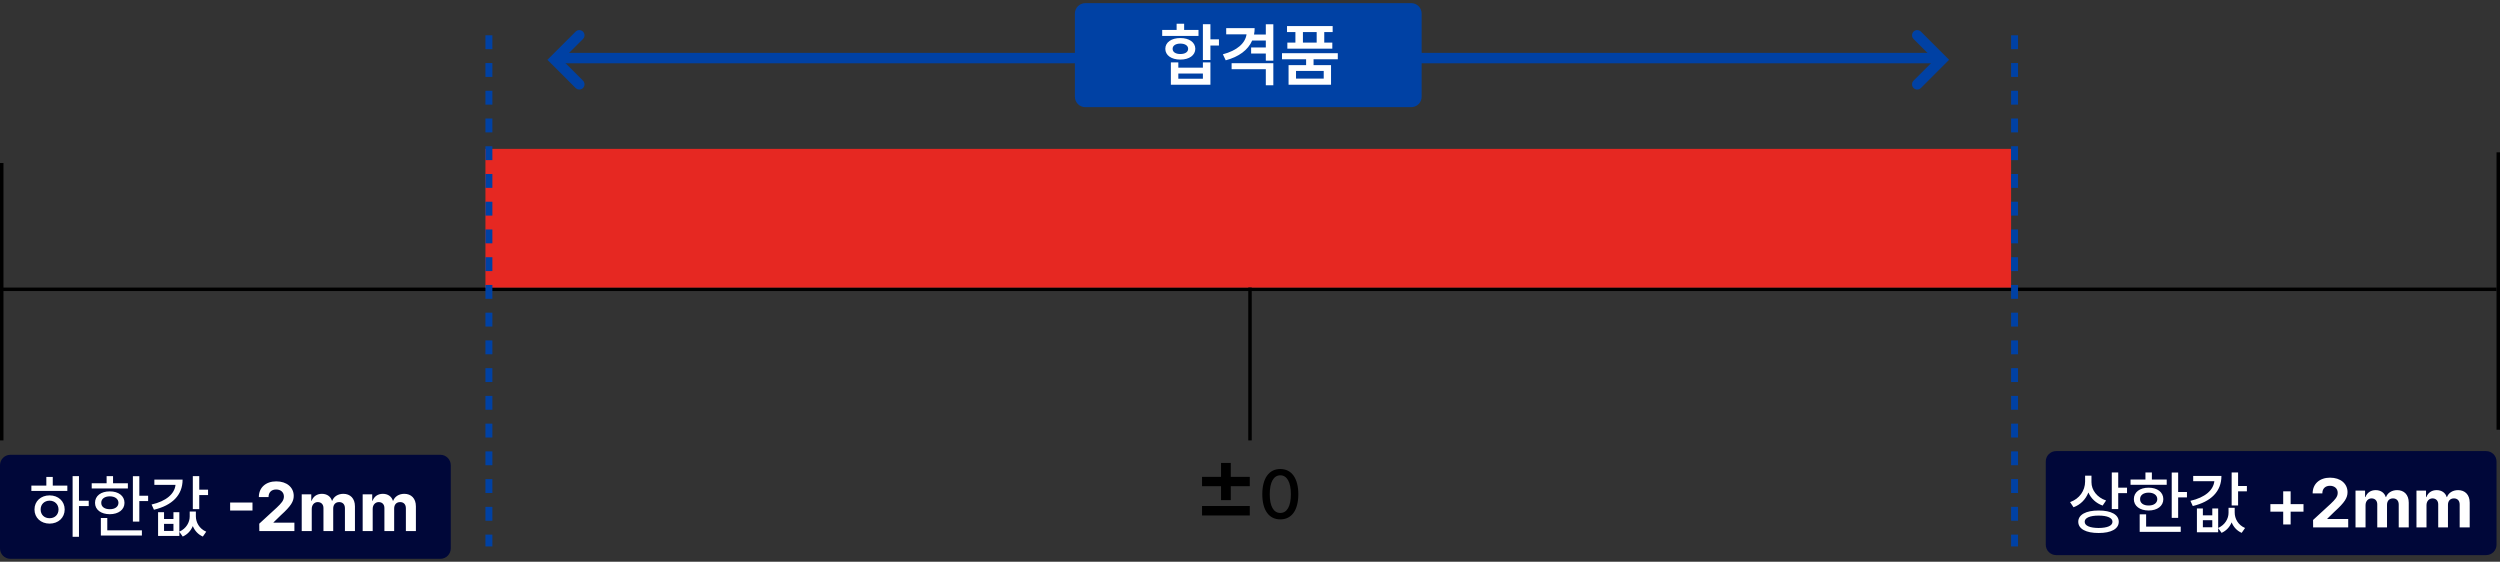 <svg width="721" height="162" viewBox="0 0 721 162" fill="none" xmlns="http://www.w3.org/2000/svg">
<rect x="0" y="0" width="721" height="162" fill="#333333" stroke="none"/>
<g clip-path="url(#clip0_372_345)">
<path d="M0.5 47.014L0.5 127.014" stroke="black"/>
<path d="M720.5 43.935V123.936" stroke="black"/>
<path d="M0 83.436H720" stroke="black"/>
<path d="M580 42.935H140V82.936H580V42.935Z" fill="#E62822"/>
<path d="M141 10.178V157.595" stroke="#0041A4" stroke-width="2" stroke-dasharray="4 4"/>
<path d="M581 10.178V157.595" stroke="#0041A4" stroke-width="2" stroke-dasharray="4 4"/>
<path d="M360.5 82.936V127.014" stroke="black"/>
<path d="M407 0.904H313C311.343 0.904 310 2.247 310 3.904V27.904C310 29.561 311.343 30.904 313 30.904H407C408.657 30.904 410 29.561 410 27.904V3.904C410 2.247 408.657 0.904 407 0.904Z" fill="#0041A4"/>
<path d="M160 16.75H560" stroke="#0041A4" stroke-width="3"/>
<path d="M349.084 6.986V11.342H351.545V13.139H349.084V17.299H346.916V6.986H349.084ZM335.178 10.365V8.627H339.338V6.85H341.506V8.627H345.646V10.365H335.178ZM336.076 14.076C336.076 12.201 337.834 10.971 340.412 10.971C342.961 10.971 344.719 12.201 344.729 14.076C344.719 15.951 342.961 17.191 340.412 17.182C337.834 17.191 336.076 15.951 336.076 14.076ZM337.678 24.428V18.002H339.826V19.525H346.916V18.002H349.084V24.428H337.678ZM338.186 14.076C338.176 15.033 339.074 15.58 340.412 15.58C341.75 15.58 342.658 15.033 342.658 14.076C342.658 13.148 341.75 12.572 340.412 12.572C339.074 12.572 338.176 13.148 338.186 14.076ZM339.826 22.709H346.916V21.205H339.826V22.709ZM361.838 8.119C361.838 8.764 361.779 9.369 361.662 9.955H365.061V7.006H367.229V17.494H365.061V15.443H360.822V13.685H365.061V11.693H361.125C359.934 14.438 357.287 16.381 353.498 17.396L352.678 15.658C356.75 14.594 359.143 12.484 359.504 9.896H353.635V8.119H361.838ZM355.197 19.955V18.236H367.229V24.584H365.061V19.955H355.197ZM385.822 15.346V17.084H378.83V18.783H383.869V24.428H371.623V18.783H376.682V17.084H369.729V15.346H385.822ZM371.174 9.252V7.514H384.338V9.252H381.916V12.279H384.24V14.037H371.271V12.279H373.596V9.252H371.174ZM373.771 22.67H381.76V20.463H373.771V22.67ZM375.764 12.279H379.729V9.252H375.764V12.279Z" fill="white"/>
<path d="M167.071 24.321L160 17.25L167.071 10.178" stroke="#0041A4" stroke-width="3" stroke-linecap="round"/>
<path d="M127 131.161H3C1.343 131.161 0 132.504 0 134.161V158.161C0 159.818 1.343 161.161 3 161.161H127C128.657 161.161 130 159.818 130 158.161V134.161C130 132.504 128.657 131.161 127 131.161Z" fill="#000739"/>
<path d="M717 130.095H593C591.343 130.095 590 131.438 590 133.095V157.095C590 158.752 591.343 160.095 593 160.095H717C718.657 160.095 720 158.752 720 157.095V133.095C720 131.438 718.657 130.095 717 130.095Z" fill="#000739"/>
<path d="M552.929 10.178L560 17.25L552.929 24.321" stroke="#0041A4" stroke-width="3" stroke-linecap="round"/>
<path d="M22.777 137.322V144.411H25.59V145.954H22.777V154.822H20.941V137.322H22.777ZM9.047 141.579V140.056H13.363V137.556H15.219V140.056H19.418V141.579H9.047ZM9.945 146.931C9.945 144.548 11.781 142.868 14.301 142.868C16.811 142.868 18.646 144.548 18.656 146.931C18.646 149.333 16.811 151.003 14.301 151.013C11.781 151.003 9.945 149.333 9.945 146.931ZM11.723 146.931C11.713 148.454 12.807 149.47 14.301 149.45C15.785 149.47 16.869 148.454 16.879 146.931C16.869 145.437 15.785 144.402 14.301 144.392C12.807 144.402 11.713 145.437 11.723 146.931ZM40.18 137.341V142.966H42.719V144.509H40.18V150.427H38.324V137.341H40.18ZM26.449 140.876V139.372H30.746V137.322H32.602V139.372H36.879V140.876H26.449ZM27.406 145.017C27.396 143.015 29.125 141.706 31.664 141.716C34.174 141.706 35.902 143.015 35.902 145.017C35.902 146.999 34.174 148.288 31.664 148.298C29.125 148.288 27.396 146.999 27.406 145.017ZM29.086 154.45V149.392H30.941V152.947H40.922V154.45H29.086ZM29.203 145.017C29.184 146.159 30.18 146.863 31.664 146.853C33.148 146.863 34.145 146.159 34.164 145.017C34.145 143.865 33.148 143.152 31.664 143.142C30.18 143.152 29.184 143.865 29.203 145.017ZM57.465 137.322V141.228H60.004V142.771H57.465V146.833H55.609V137.322H57.465ZM43.715 145.505C47.963 144.529 50.326 142.439 50.619 139.841H44.516V138.318H52.66C52.67 142.81 49.623 145.769 44.398 147.009L43.715 145.505ZM45.59 154.568V147.712H47.309V149.685H50.023V147.712H51.723V153.327C53.754 152.429 54.711 150.583 54.711 148.962V147.517H56.488V148.904C56.488 150.613 57.435 152.468 59.477 153.337L58.5 154.743C57.074 154.118 56.137 153.015 55.609 151.716C55.062 153.005 54.115 154.118 52.699 154.743L51.723 153.366V154.568H45.59ZM47.309 153.122H50.023V151.091H47.309V153.122ZM72.816 144.939V147.243H66.371V144.939H72.816ZM74.789 153.161L74.769 151.032L79.848 146.365C81.166 145.105 81.879 144.323 81.879 143.2C81.879 141.941 80.932 141.159 79.633 141.169C78.305 141.159 77.436 141.999 77.445 143.357H74.652C74.643 140.593 76.693 138.825 79.672 138.825C82.699 138.825 84.711 140.554 84.711 143.005C84.711 144.616 83.93 145.935 81.019 148.572L78.871 150.661V150.74H84.906V153.161H74.789ZM87.016 153.161V142.556H89.769V144.411H89.887C90.336 143.171 91.41 142.419 92.836 142.419C94.291 142.419 95.375 143.191 95.727 144.411H95.824C96.264 143.21 97.475 142.419 99.027 142.419C100.99 142.419 102.367 143.718 102.367 146.032V153.161H99.477V146.599C99.486 145.388 98.764 144.802 97.816 144.802C96.732 144.802 96.088 145.554 96.098 146.677V153.161H93.285V146.521C93.295 145.476 92.631 144.802 91.644 144.802C90.658 144.802 89.897 145.593 89.906 146.794V153.161H87.016ZM104.594 153.161V142.556H107.348V144.411H107.465C107.914 143.171 108.988 142.419 110.414 142.419C111.869 142.419 112.953 143.191 113.305 144.411H113.402C113.842 143.21 115.053 142.419 116.605 142.419C118.568 142.419 119.945 143.718 119.945 146.032V153.161H117.055V146.599C117.064 145.388 116.342 144.802 115.395 144.802C114.311 144.802 113.666 145.554 113.676 146.677V153.161H110.863V146.521C110.873 145.476 110.209 144.802 109.223 144.802C108.236 144.802 107.475 145.593 107.484 146.794V153.161H104.594Z" fill="white"/>
<path d="M603.18 139.049C603.17 141.344 604.791 143.482 607.398 144.342L606.402 145.806C604.488 145.133 603.053 143.765 602.291 142.037C601.529 144 600.045 145.543 598.004 146.295L597.008 144.81C599.742 143.844 601.324 141.51 601.344 138.892V137.174H603.18V139.049ZM599.371 150.474C599.371 148.424 601.607 147.222 605.25 147.232C608.844 147.222 611.051 148.424 611.051 150.474C611.051 152.545 608.844 153.726 605.25 153.717C601.607 153.726 599.371 152.545 599.371 150.474ZM601.227 150.474C601.217 151.627 602.721 152.252 605.25 152.271C607.76 152.252 609.244 151.627 609.234 150.474C609.244 149.361 607.76 148.697 605.25 148.697C602.721 148.697 601.217 149.361 601.227 150.474ZM609.039 146.822V136.256H610.895V140.65H613.434V142.213H610.895V146.822H609.039ZM628.18 136.275V141.9H630.719V143.443H628.18V149.361H626.324V136.275H628.18ZM614.449 139.81V138.306H618.746V136.256H620.602V138.306H624.879V139.81H614.449ZM615.406 143.951C615.396 141.949 617.125 140.64 619.664 140.65C622.174 140.64 623.902 141.949 623.902 143.951C623.902 145.933 622.174 147.222 619.664 147.232C617.125 147.222 615.396 145.933 615.406 143.951ZM617.086 153.385V148.326H618.941V151.881H628.922V153.385H617.086ZM617.203 143.951C617.184 145.094 618.18 145.797 619.664 145.787C621.148 145.797 622.145 145.094 622.164 143.951C622.145 142.799 621.148 142.086 619.664 142.076C618.18 142.086 617.184 142.799 617.203 143.951ZM645.465 136.256V140.162H648.004V141.705H645.465V145.767H643.609V136.256H645.465ZM631.715 144.439C635.963 143.463 638.326 141.373 638.619 138.775H632.516V137.252H640.66C640.67 141.744 637.623 144.703 632.398 145.943L631.715 144.439ZM633.59 153.502V146.646H635.309V148.619H638.023V146.646H639.723V152.261C641.754 151.363 642.711 149.517 642.711 147.896V146.451H644.488V147.838C644.488 149.547 645.436 151.402 647.477 152.271L646.5 153.677C645.074 153.052 644.137 151.949 643.609 150.65C643.062 151.939 642.115 153.052 640.699 153.677L639.723 152.301V153.502H633.59ZM635.309 152.056H638.023V150.025H635.309V152.056ZM658.473 151.256V147.564H654.781V145.396H658.473V141.705H660.621V145.396H664.332V147.564H660.621V151.256H658.473ZM667.105 152.095L667.086 149.967L672.164 145.299C673.482 144.039 674.195 143.258 674.195 142.135C674.195 140.875 673.248 140.094 671.949 140.103C670.621 140.094 669.752 140.933 669.762 142.291H666.969C666.959 139.527 669.01 137.76 671.988 137.76C675.016 137.76 677.027 139.488 677.027 141.939C677.027 143.551 676.246 144.869 673.336 147.506L671.188 149.595V149.674H677.223V152.095H667.105ZM679.332 152.095V141.49H682.086V143.345H682.203C682.652 142.105 683.727 141.353 685.152 141.353C686.607 141.353 687.691 142.125 688.043 143.345H688.141C688.58 142.144 689.791 141.353 691.344 141.353C693.307 141.353 694.684 142.652 694.684 144.967V152.095H691.793V145.533C691.803 144.322 691.08 143.736 690.133 143.736C689.049 143.736 688.404 144.488 688.414 145.611V152.095H685.602V145.455C685.611 144.41 684.947 143.736 683.961 143.736C682.975 143.736 682.213 144.527 682.223 145.728V152.095H679.332ZM696.91 152.095V141.49H699.664V143.345H699.781C700.23 142.105 701.305 141.353 702.73 141.353C704.186 141.353 705.27 142.125 705.621 143.345H705.719C706.158 142.144 707.369 141.353 708.922 141.353C710.885 141.353 712.262 142.652 712.262 144.967V152.095H709.371V145.533C709.381 144.322 708.658 143.736 707.711 143.736C706.627 143.736 705.982 144.488 705.992 145.611V152.095H703.18V145.455C703.189 144.41 702.525 143.736 701.539 143.736C700.553 143.736 699.791 144.527 699.801 145.728V152.095H696.91Z" fill="white"/>
<path d="M346.666 148.658V145.933H360.436V148.658H346.666ZM346.666 140.22V137.525H352.145V133.511H354.957V137.525H360.436V140.22H354.957V144.234H352.145V140.22H346.666ZM369.244 149.791C365.973 149.791 364.049 147.154 364.049 142.525C364.049 137.926 365.992 135.26 369.244 135.26C372.486 135.26 374.43 137.926 374.439 142.525C374.43 147.154 372.516 149.791 369.244 149.791ZM366.197 142.525C366.188 146.051 367.33 147.935 369.244 147.935C371.148 147.935 372.291 146.051 372.291 142.525C372.291 139.01 371.139 137.086 369.244 137.076C367.34 137.086 366.197 139.01 366.197 142.525Z" fill="black"/>
</g>
<defs>
<clipPath id="clip0_372_345">
<rect width="721" height="162" fill="white"/>
</clipPath>
</defs>
</svg>
